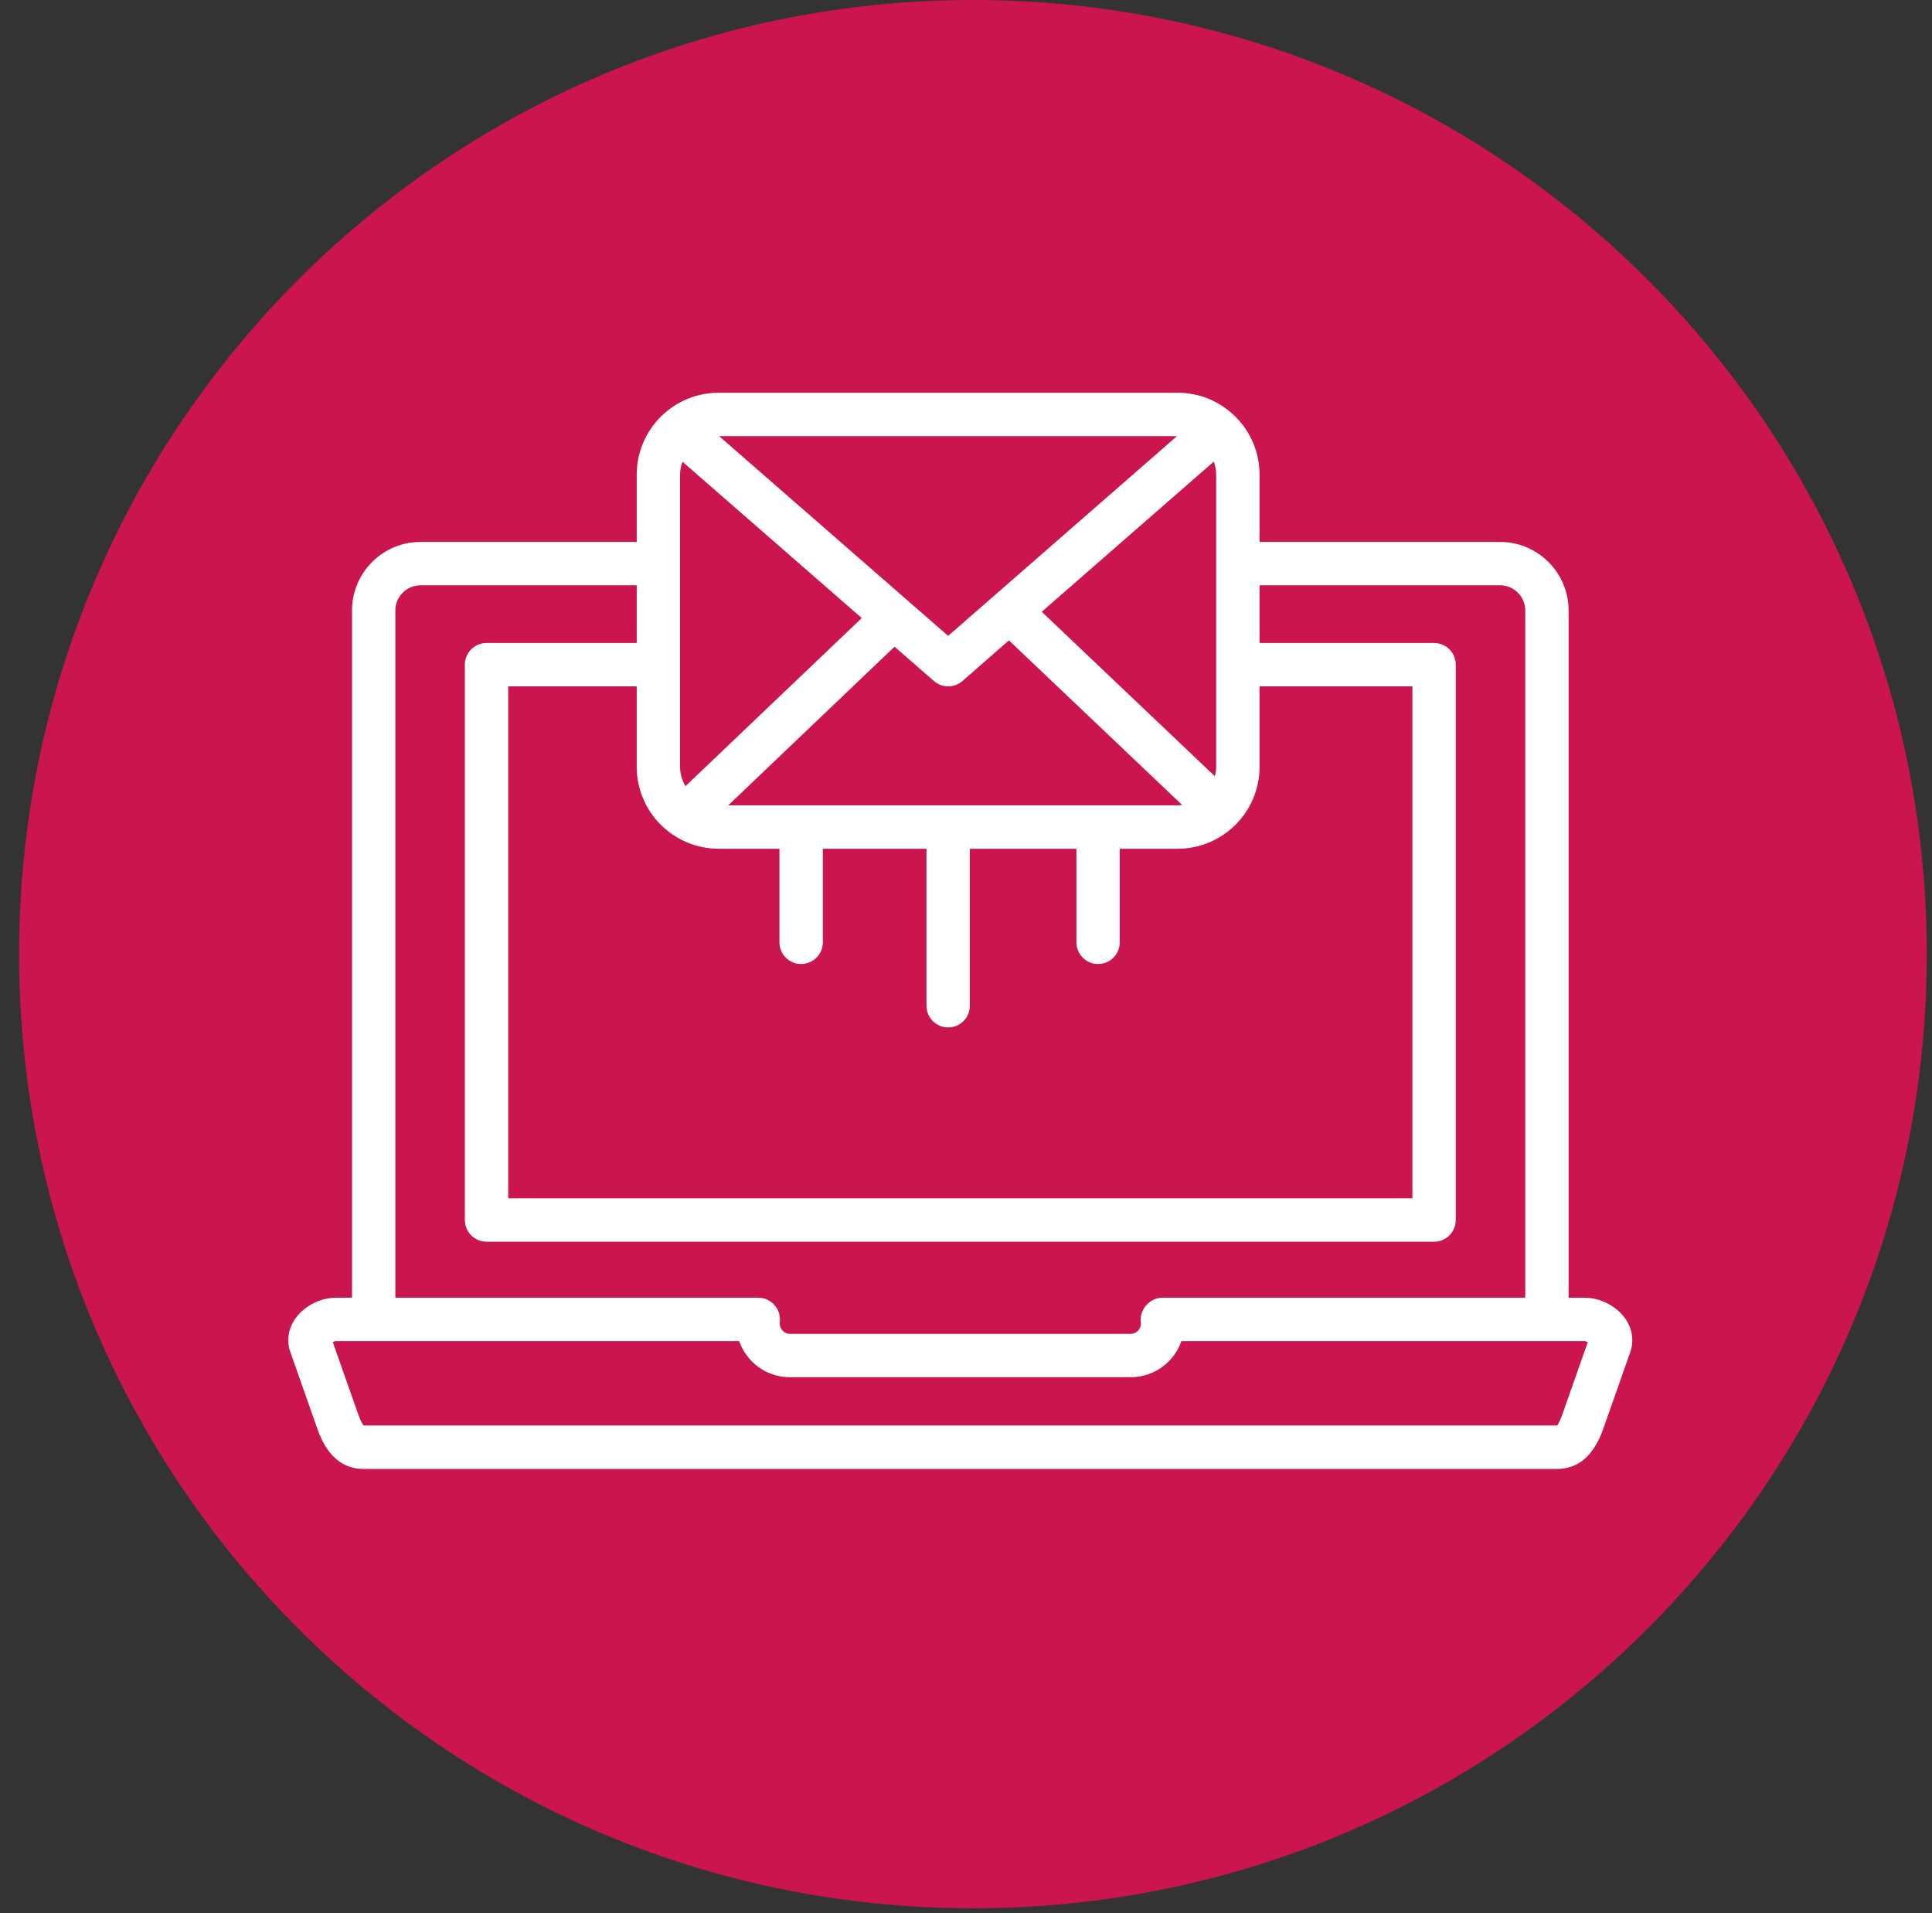 <svg width="100" height="99" viewBox="0 0 100 99" fill="none" xmlns="http://www.w3.org/2000/svg">
<rect x="0" y="0" width="100" height="99" fill="#333333" stroke="none"/>
<path d="M99.73 49.379C99.73 76.65 77.626 98.757 50.359 98.757C23.092 98.757 0.988 76.65 0.988 49.379C0.988 22.107 23.092 7.62939e-05 50.359 7.62939e-05C77.626 7.62939e-05 99.73 22.107 99.73 49.379Z" fill="#CA154F"/>
<path d="M80.864 73.204C80.706 73.653 80.592 73.767 80.601 73.774H18.827C18.786 73.731 18.683 73.594 18.546 73.204L17.225 69.456C17.282 69.427 17.35 69.404 17.405 69.404H38.261C38.637 70.49 39.671 71.273 40.885 71.273H58.525C59.739 71.273 60.773 70.49 61.149 69.404H82.004C82.059 69.404 82.128 69.427 82.185 69.456L80.864 73.204ZM20.463 31.591C20.463 30.875 21.049 30.29 21.77 30.29H32.956V33.275H25.184C24.563 33.275 24.061 33.778 24.061 34.398V63.137C24.061 63.756 24.563 64.26 25.184 64.26H74.226C74.847 64.26 75.349 63.756 75.349 63.137V34.398C75.349 33.778 74.847 33.275 74.226 33.275H65.195V30.29H77.639C78.36 30.29 78.947 30.875 78.947 31.591V67.158H60.161C59.833 67.158 59.52 67.32 59.308 67.571C59.093 67.822 59.002 68.174 59.057 68.498C59.057 68.785 58.812 69.03 58.525 69.03H40.885C40.597 69.03 40.353 68.785 40.355 68.464C40.408 68.137 40.316 67.804 40.102 67.555C39.89 67.304 39.577 67.158 39.249 67.158H20.463V31.591ZM35.199 24.567C35.199 24.329 35.249 24.106 35.324 23.893L44.604 31.986L35.481 40.685C35.306 40.389 35.199 40.049 35.199 39.681V24.567ZM60.921 22.57L49.076 32.908L37.22 22.57H60.921ZM62.824 23.889C62.901 24.101 62.949 24.327 62.949 24.567V39.681C62.949 39.85 62.922 40.015 62.881 40.172L53.92 31.66L62.824 23.889ZM37.692 41.678L46.302 33.467L48.339 35.243C48.551 35.428 48.814 35.519 49.076 35.519C49.339 35.519 49.603 35.428 49.816 35.243L52.223 33.141L61.185 41.655C61.108 41.665 61.033 41.678 60.953 41.678H37.692ZM37.2 43.924H40.344V48.767C40.344 49.387 40.846 49.889 41.467 49.889C42.085 49.889 42.589 49.387 42.589 48.767V43.924H47.954V52.048C47.954 52.669 48.458 53.171 49.076 53.171C49.697 53.171 50.199 52.669 50.199 52.048V43.924H55.716V48.767C55.716 49.387 56.218 49.889 56.839 49.889C57.457 49.889 57.959 49.387 57.959 48.767V43.924H60.953C63.292 43.924 65.195 42.021 65.195 39.681V35.519H73.106V62.014H26.304V35.519H32.956V39.681C32.956 42.021 34.858 43.924 37.2 43.924ZM84.122 68.238C83.661 67.583 82.828 67.158 82.004 67.158H81.19V31.591C81.19 29.638 79.597 28.045 77.639 28.045H65.195V24.567C65.195 22.228 63.292 20.324 60.953 20.324H37.2C34.858 20.324 32.956 22.228 32.956 24.567V28.045H21.77C19.812 28.045 18.22 29.638 18.22 31.591V67.158H17.405C16.581 67.158 15.749 67.583 15.288 68.238C14.918 68.763 14.822 69.397 15.03 69.972L16.429 73.95C16.912 75.322 17.713 76.018 18.806 76.018H80.603C81.696 76.018 82.497 75.322 82.981 73.95L84.38 69.979C84.587 69.397 84.492 68.763 84.122 68.238Z" fill="white"/>
</svg>

